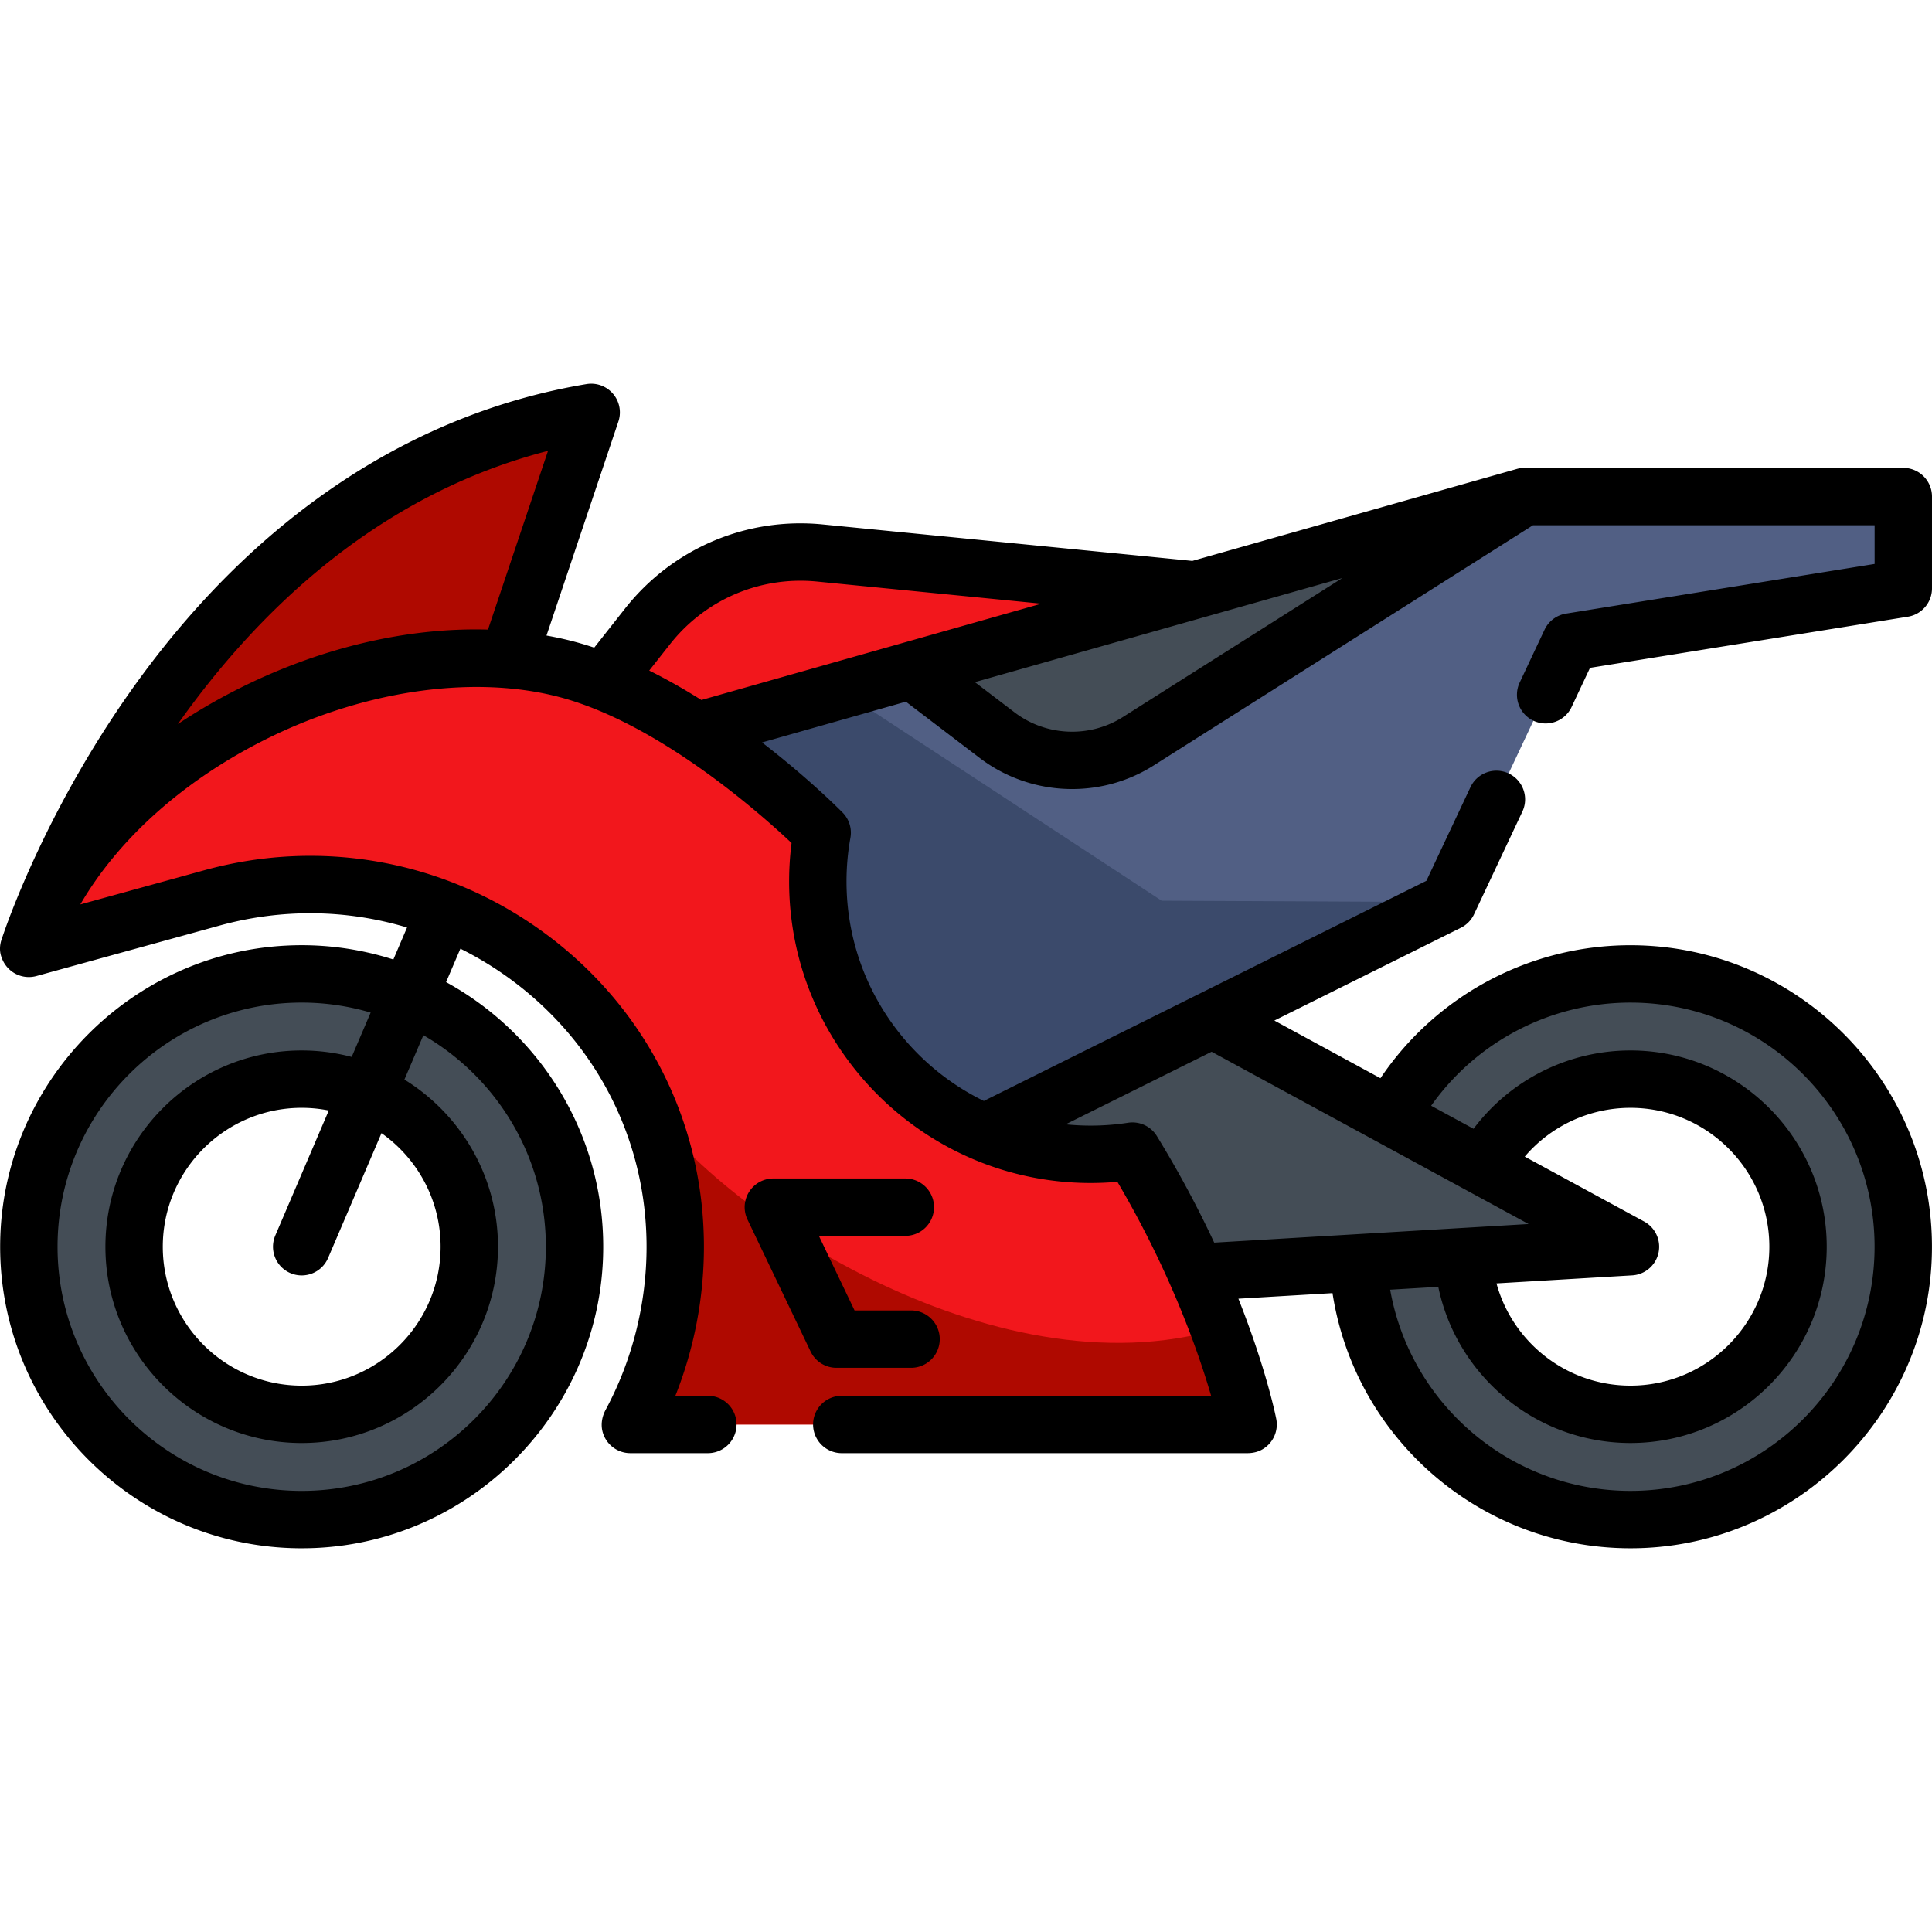 <svg xmlns="http://www.w3.org/2000/svg" viewBox="0 0 512.002 512.002"><defs/><g fill="#444d56"><path d="M317.01 337.212l115.08-6.812-110.847-60.25-51.415-17.143-44.097 86.674zM79.953 258.094c-39.934 0-72.307 32.373-72.307 72.307s32.373 72.306 72.307 72.306 72.307-32.373 72.307-72.306c-.001-39.934-32.374-72.307-72.307-72.307zm0 116.721c-24.529 0-44.416-19.885-44.416-44.416 0-24.53 19.885-44.416 44.416-44.416 24.529 0 44.415 19.885 44.415 44.416s-19.886 44.416-44.415 44.416z"/><path d="M432.086 258.094c-39.934 0-72.307 32.373-72.307 72.307s32.373 72.306 72.307 72.306 72.307-32.373 72.307-72.306c0-39.934-32.373-72.307-72.307-72.307zm0 116.721c-24.529 0-44.416-19.885-44.416-44.416 0-24.53 19.885-44.416 44.416-44.416 24.529 0 44.415 19.885 44.415 44.416.001 24.531-19.885 44.416-44.415 44.416z"/></g><path fill="#f2171c" d="M316.668 156.355l-99.35-9.803a51.74 51.74 0 00-45.742 19.475l-11.527 14.629 126.504 63.229"/><path fill="#af0900" d="M134.684 174.755l21.989-65.46C50.612 126.976 10.182 243.692 7.77 250.971l-.091.264-.03.091"/><path fill="#515f84" d="M178.592 266.692l82.237 33.508h.01l122.92-61.141 32.441-68.937 88.199-14.193v-24.33H404.035l-87.367 24.756H316.647l-132.024 37.408z"/><path fill="#444d56" d="M241.652 177.603l22.603 17.227a32.755 32.755 0 0037.381 1.621l102.399-64.852"/><path fill="#3b4a6b" d="M222.831 182.937l85.012 55.76 75.916.362-122.93 61.141H198.36l-13.737-106.437z"/><path fill="#f2171c" d="M167.054 377.5c7.583-14.01 11.892-30.048 11.892-47.1 0-.852 0-1.713-.03-2.555-.335-13.331-3.366-25.821-8.516-37.054a90.122 90.122 0 00-3.153-6.265c-20.742-37.631-66.068-58.971-111.1-46.563L7.648 251.326c17.346-51.449 89.304-87.489 141.929-74.107 34.103 8.678 68.308 43.461 68.308 43.461a72.294 72.294 0 00-1.156 12.916c0 39.933 32.37 72.303 72.303 72.303 3.771 0 7.461-.284 11.07-.841 10.949 17.853 18.268 34.357 22.982 47.1 5.748 15.45 7.674 25.344 7.674 25.344l-163.704-.002z"/><path fill="#af0900" d="M167.054 377.5c7.583-14.01 11.892-30.048 11.892-47.1 0-.852 0-1.713-.03-2.555-.335-13.331-3.366-25.821-8.516-37.054 18.187 29.166 92.598 79.135 152.685 61.364 5.748 15.45 7.674 25.344 7.674 25.344l-163.705.001z"/><path d="M414.993 162.615a7.603 7.603 0 00-5.672 4.269l-6.588 13.999A7.603 7.603 0 00406.375 191a7.602 7.602 0 0010.116-3.643l4.879-10.368 84.236-13.555a7.604 7.604 0 006.395-7.507v-24.331a7.603 7.603 0 00-7.603-7.603H404.035a7.61 7.61 0 00-2.073.288l-85.985 24.364-97.91-9.662c-20.247-2.01-39.861 6.339-52.465 22.335l-8.126 10.313a87.187 87.187 0 00-6.027-1.783 94.087 94.087 0 00-6.62-1.421l19.05-56.712a7.602 7.602 0 00-8.458-9.921c-45.635 7.607-86.509 34.491-118.202 77.745C12.756 212.927 1.728 245.028.538 248.617l-.08.233-.016.046c-.489 1.384-.596 2.893-.197 4.305 1.242 4.388 5.528 6.53 9.421 5.455l48.503-13.362c16.604-4.575 33.741-4.295 49.701.509l-3.626 8.476a79.714 79.714 0 00-28.528-3.677C34.733 252.748 1.74 286.144.105 327.15c-1.867 46.837 36.82 85.302 83.732 83.068 41.049-1.956 74.207-35.301 75.949-76.36 1.341-31.644-15.834-59.488-41.567-73.587l3.791-8.861a91.328 91.328 0 0113.693 8.402c21.945 16.282 34.924 41.15 35.609 68.28.024.764.032 1.538.032 2.31 0 15.097-3.753 30.043-10.857 43.243-1.011 1.878-1.345 4.088-.701 6.121a7.61 7.61 0 007.261 5.337h20.544a7.603 7.603 0 000-15.206h-8.609a106.993 106.993 0 007.568-39.494c0-.936-.011-1.873-.04-2.746-.803-31.787-16.02-60.967-41.748-80.056-26.196-19.436-59.233-25.62-90.635-16.966l-32.837 9.046c9.843-16.932 26.521-32.121 47.573-42.961 26.193-13.489 55.668-18.023 78.838-12.132 26.357 6.704 53.577 30.814 62.072 38.82a80.492 80.492 0 00-.648 10.193c0 44.061 35.846 79.907 79.907 79.907a80.86 80.86 0 007.093-.311c14.13 24.014 21.494 45.219 24.837 56.701h-97.884a7.603 7.603 0 000 15.206h107.489c1.404 0 2.812-.31 4.021-1.025a7.617 7.617 0 003.637-8.035c-.164-.844-2.674-13.31-10.035-31.874l24.941-1.476c6.125 39.746 41.473 69.528 82.906 67.52 40.771-1.976 73.798-34.933 75.852-75.7 2.313-45.92-34.379-84.017-79.803-84.017a79.872 79.872 0 00-66.254 35.239l-28.114-15.281 49.427-24.585a7.59 7.59 0 003.493-3.571l12.807-27.216a7.603 7.603 0 00-3.642-10.117 7.602 7.602 0 00-10.116 3.643l-11.681 24.822-117.28 58.335c-21.527-10.519-36.393-32.637-36.393-58.165 0-3.898.348-7.787 1.035-11.559a7.603 7.603 0 00-2.059-6.693c-.697-.709-8.996-9.067-21.364-18.589l38.124-10.803 19.578 14.922c7.166 5.462 15.816 8.226 24.485 8.226 7.49 0 14.996-2.063 21.572-6.229l100.535-63.672h90.556v10.249l-81.802 13.162zM144.656 330.4c0 35.677-29.025 64.703-64.703 64.703S15.25 366.078 15.25 330.4s29.025-64.703 64.702-64.703c6.347 0 12.478.935 18.277 2.646l-5.028 11.755a51.939 51.939 0 00-13.249-1.715c-28.683 0-52.019 23.335-52.019 52.019s23.335 52.017 52.019 52.017 52.019-23.335 52.019-52.019c0-18.709-9.932-35.138-24.796-44.304l5.027-11.753c19.376 11.191 32.454 32.119 32.454 56.057zm-67.694 6.99a7.605 7.605 0 009.981-4.001l14.157-33.094c9.464 6.669 15.664 17.672 15.664 30.104 0 20.298-16.513 36.812-36.812 36.812S43.139 350.699 43.139 330.4s16.513-36.812 36.812-36.812c2.455 0 4.853.246 7.176.708L72.962 327.41a7.603 7.603 0 004 9.98zM61.902 183.2a152.723 152.723 0 00-14.773 8.687c20.803-29.403 52.615-60.69 98.102-72.406l-15.912 47.368c-21.747-.629-45.346 4.985-67.417 16.351zm370.185 82.501c35.675 0 64.699 29.023 64.699 64.699s-29.023 64.699-64.699 64.699c-31.661 0-58.286-22.875-63.678-53.314l12.753-.755c4.927 23.734 25.992 41.385 50.925 41.385 28.682 0 52.017-23.335 52.017-52.017 0-28.682-23.335-52.017-52.017-52.017a51.994 51.994 0 00-41.58 20.761l-11.237-6.108a64.678 64.678 0 0152.817-27.333zm3.633 58.018l-31.646-17.201a36.797 36.797 0 0128.013-12.929c20.297 0 36.81 16.513 36.81 36.81s-16.513 36.81-36.81 36.81c-16.867 0-31.226-11.417-35.503-27.092l35.956-2.128a7.605 7.605 0 006.972-5.935 7.606 7.606 0 00-3.792-8.335zm-114.628-44.997l84.003 45.658-83.314 4.932a283.2 283.2 0 00-15.193-28.233 7.6 7.6 0 00-7.648-3.537 64.677 64.677 0 01-9.907.755c-2.235 0-4.444-.115-6.622-.337l38.681-19.238zM172.05 177.71l5.499-6.978c9.375-11.898 23.963-18.11 39.023-16.614l59.394 5.861-90.093 25.528c-4.406-2.772-9.041-5.422-13.823-7.797zm125.518 12.318c-8.843 5.601-20.378 5.1-28.703-1.245l-10.509-8.009 97.382-27.588-58.17 36.842z"/><path d="M221.675 362.49h19.768a7.603 7.603 0 000-15.206h-14.976l-9.453-19.767h22.909a7.603 7.603 0 000-15.206H204.95a7.603 7.603 0 00-6.859 10.884l16.726 34.973a7.602 7.602 0 006.858 4.322z"/></svg>